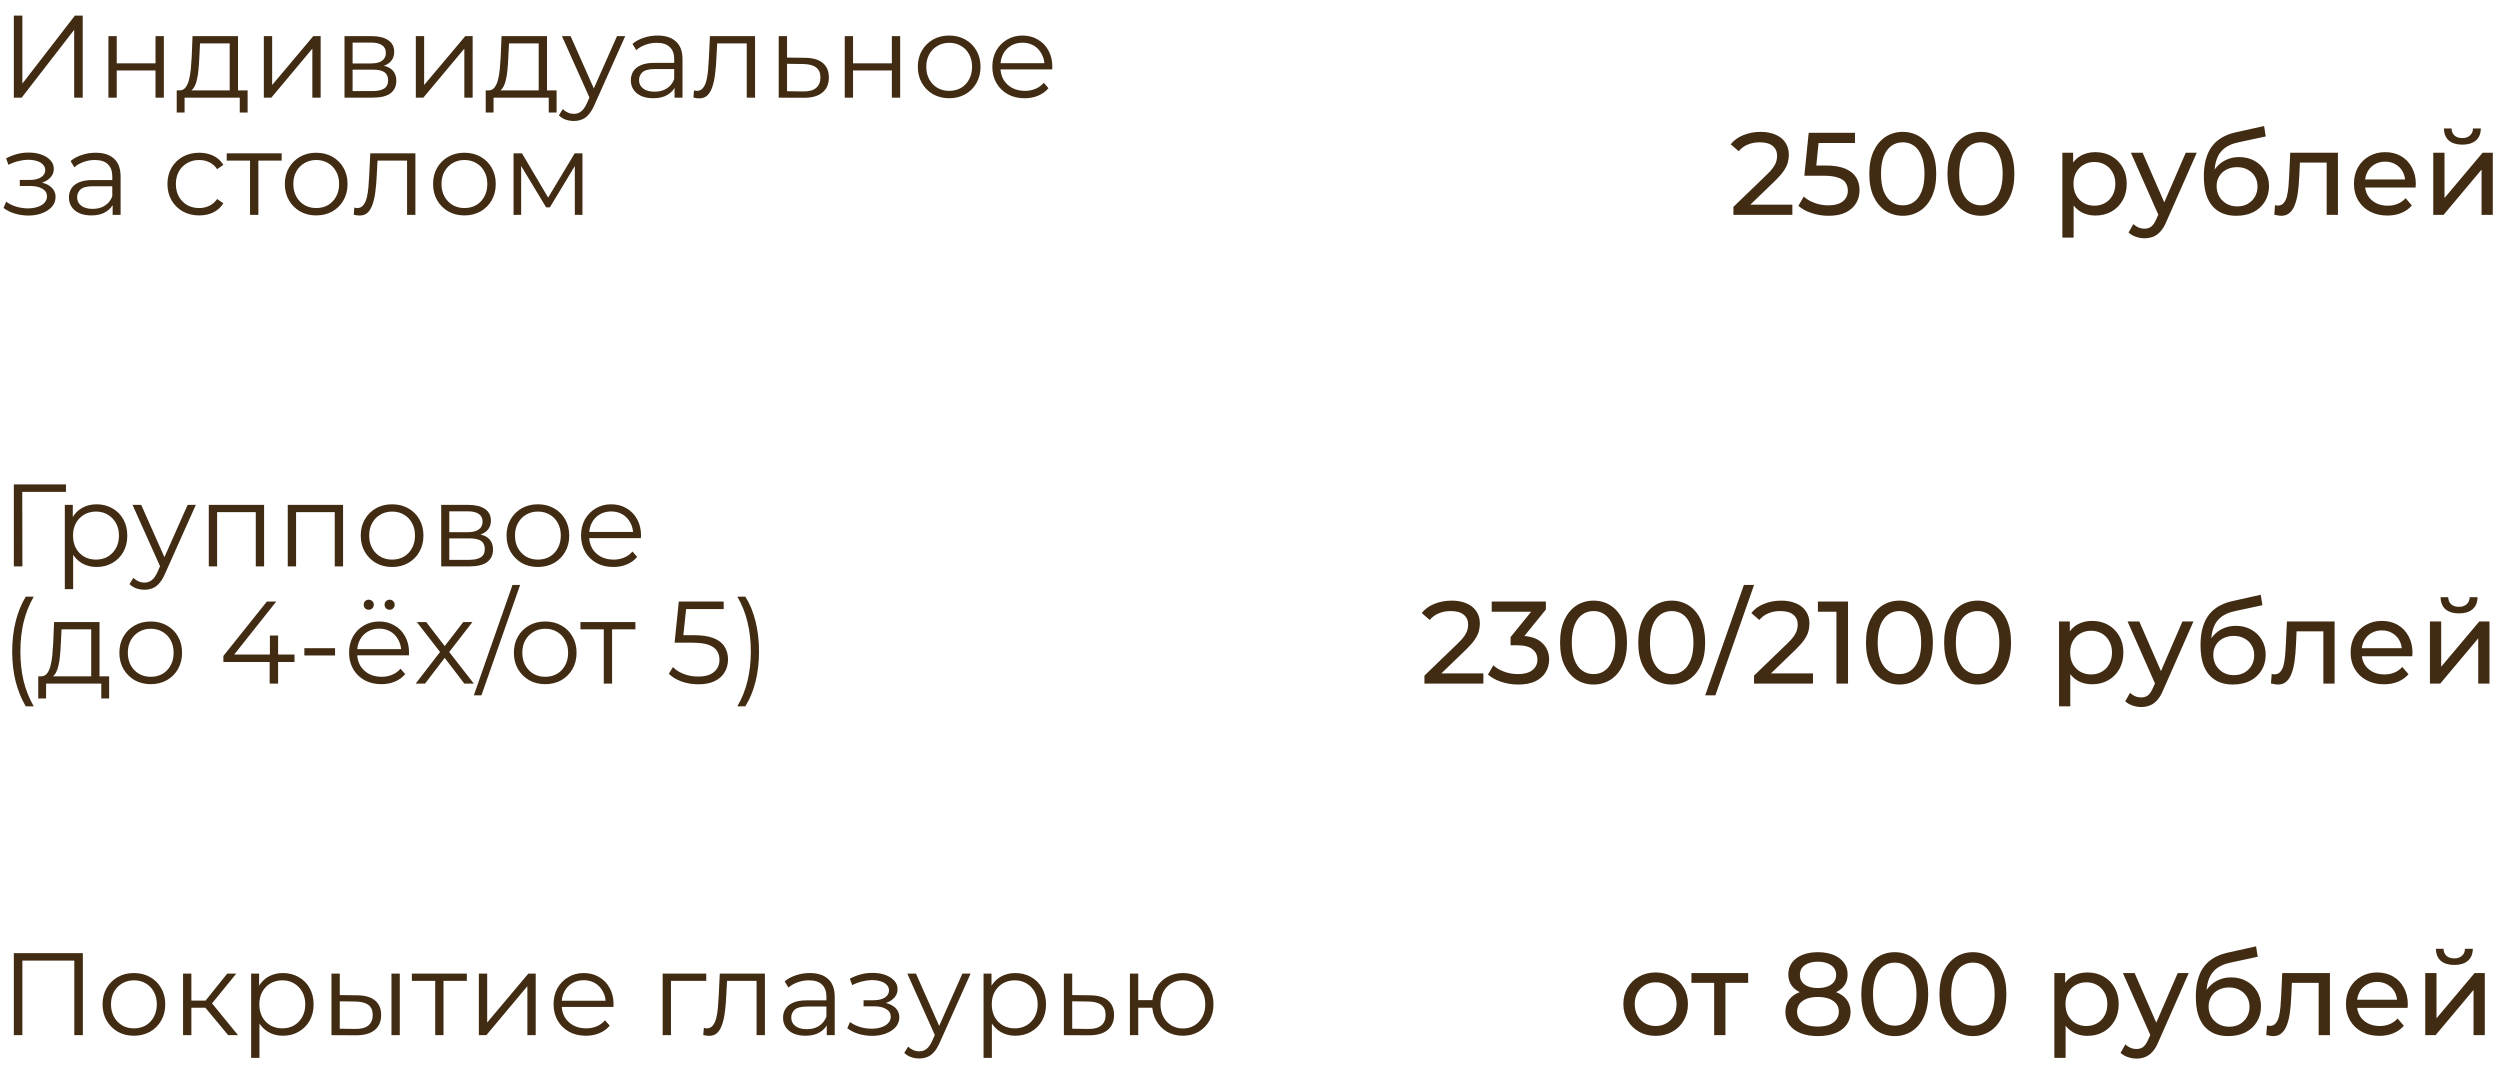 <?xml version="1.0" encoding="UTF-8"?> <svg xmlns="http://www.w3.org/2000/svg" width="128" height="55" viewBox="0 0 128 55" fill="none"><path d="M0.708 5V0.8H1.146V4.28L3.834 0.8H4.236V5H3.798V1.526L1.11 5H0.708ZM5.551 5V1.85H5.977V3.242H7.963V1.85H8.389V5H7.963V3.608H5.977V5H5.551ZM11.76 4.796V2.222H10.242L10.206 2.924C10.198 3.136 10.184 3.344 10.164 3.548C10.148 3.752 10.118 3.94 10.074 4.112C10.034 4.28 9.976 4.418 9.9 4.526C9.824 4.63 9.726 4.69 9.606 4.706L9.18 4.628C9.304 4.632 9.406 4.588 9.486 4.496C9.566 4.4 9.628 4.27 9.672 4.106C9.716 3.942 9.748 3.756 9.768 3.548C9.788 3.336 9.804 3.12 9.816 2.9L9.858 1.85H12.186V4.796H11.76ZM9.048 5.762V4.628H12.678V5.762H12.276V5H9.45V5.762H9.048ZM13.508 5V1.85H13.934V4.352L16.04 1.85H16.418V5H15.992V2.492L13.892 5H13.508ZM17.639 5V1.85H19.031C19.387 1.85 19.667 1.918 19.871 2.054C20.079 2.19 20.183 2.39 20.183 2.654C20.183 2.91 20.085 3.108 19.889 3.248C19.693 3.384 19.435 3.452 19.115 3.452L19.199 3.326C19.575 3.326 19.851 3.396 20.027 3.536C20.203 3.676 20.291 3.878 20.291 4.142C20.291 4.414 20.191 4.626 19.991 4.778C19.795 4.926 19.489 5 19.073 5H17.639ZM18.053 4.664H19.055C19.323 4.664 19.525 4.622 19.661 4.538C19.801 4.45 19.871 4.31 19.871 4.118C19.871 3.926 19.809 3.786 19.685 3.698C19.561 3.61 19.365 3.566 19.097 3.566H18.053V4.664ZM18.053 3.248H19.001C19.245 3.248 19.431 3.202 19.559 3.11C19.691 3.018 19.757 2.884 19.757 2.708C19.757 2.532 19.691 2.4 19.559 2.312C19.431 2.224 19.245 2.18 19.001 2.18H18.053V3.248ZM21.29 5V1.85H21.716V4.352L23.822 1.85H24.2V5H23.774V2.492L21.674 5H21.29ZM27.581 4.796V2.222H26.062L26.026 2.924C26.018 3.136 26.005 3.344 25.985 3.548C25.968 3.752 25.939 3.94 25.895 4.112C25.855 4.28 25.797 4.418 25.721 4.526C25.645 4.63 25.547 4.69 25.427 4.706L25 4.628C25.125 4.632 25.227 4.588 25.306 4.496C25.387 4.4 25.448 4.27 25.492 4.106C25.537 3.942 25.569 3.756 25.588 3.548C25.608 3.336 25.625 3.12 25.637 2.9L25.678 1.85H28.006V4.796H27.581ZM24.869 5.762V4.628H28.498V5.762H28.096V5H25.27V5.762H24.869ZM29.383 6.194C29.235 6.194 29.093 6.17 28.957 6.122C28.825 6.074 28.711 6.002 28.615 5.906L28.813 5.588C28.893 5.664 28.979 5.722 29.071 5.762C29.167 5.806 29.273 5.828 29.389 5.828C29.529 5.828 29.649 5.788 29.749 5.708C29.853 5.632 29.951 5.496 30.043 5.3L30.247 4.838L30.295 4.772L31.591 1.85H32.011L30.433 5.378C30.345 5.582 30.247 5.744 30.139 5.864C30.035 5.984 29.921 6.068 29.797 6.116C29.673 6.168 29.535 6.194 29.383 6.194ZM30.223 5.09L28.771 1.85H29.215L30.499 4.742L30.223 5.09ZM34.537 5V4.304L34.519 4.19V3.026C34.519 2.758 34.443 2.552 34.291 2.408C34.143 2.264 33.921 2.192 33.625 2.192C33.421 2.192 33.227 2.226 33.043 2.294C32.859 2.362 32.703 2.452 32.575 2.564L32.383 2.246C32.543 2.11 32.735 2.006 32.959 1.934C33.183 1.858 33.419 1.82 33.667 1.82C34.075 1.82 34.389 1.922 34.609 2.126C34.833 2.326 34.945 2.632 34.945 3.044V5H34.537ZM33.451 5.03C33.215 5.03 33.009 4.992 32.833 4.916C32.661 4.836 32.529 4.728 32.437 4.592C32.345 4.452 32.299 4.292 32.299 4.112C32.299 3.948 32.337 3.8 32.413 3.668C32.493 3.532 32.621 3.424 32.797 3.344C32.977 3.26 33.217 3.218 33.517 3.218H34.603V3.536H33.529C33.225 3.536 33.013 3.59 32.893 3.698C32.777 3.806 32.719 3.94 32.719 4.1C32.719 4.28 32.789 4.424 32.929 4.532C33.069 4.64 33.265 4.694 33.517 4.694C33.757 4.694 33.963 4.64 34.135 4.532C34.311 4.42 34.439 4.26 34.519 4.052L34.615 4.346C34.535 4.554 34.395 4.72 34.195 4.844C33.999 4.968 33.751 5.03 33.451 5.03ZM35.503 4.994L35.533 4.628C35.561 4.632 35.587 4.638 35.611 4.646C35.639 4.65 35.663 4.652 35.683 4.652C35.811 4.652 35.913 4.604 35.989 4.508C36.069 4.412 36.129 4.284 36.169 4.124C36.209 3.964 36.237 3.784 36.253 3.584C36.269 3.38 36.283 3.176 36.295 2.972L36.349 1.85H38.659V5H38.233V2.096L38.341 2.222H36.625L36.727 2.09L36.679 3.002C36.667 3.274 36.645 3.534 36.613 3.782C36.585 4.03 36.539 4.248 36.475 4.436C36.415 4.624 36.331 4.772 36.223 4.88C36.115 4.984 35.977 5.036 35.809 5.036C35.761 5.036 35.711 5.032 35.659 5.024C35.611 5.016 35.559 5.006 35.503 4.994ZM41.226 2.96C41.622 2.964 41.922 3.052 42.126 3.224C42.334 3.396 42.438 3.644 42.438 3.968C42.438 4.304 42.326 4.562 42.102 4.742C41.882 4.922 41.562 5.01 41.142 5.006L39.87 5V1.85H40.296V2.948L41.226 2.96ZM41.118 4.682C41.41 4.686 41.63 4.628 41.778 4.508C41.93 4.384 42.006 4.204 42.006 3.968C42.006 3.732 41.932 3.56 41.784 3.452C41.636 3.34 41.414 3.282 41.118 3.278L40.296 3.266V4.67L41.118 4.682ZM43.251 5V1.85H43.676V3.242H45.663V1.85H46.089V5H45.663V3.608H43.676V5H43.251ZM48.595 5.03C48.291 5.03 48.017 4.962 47.773 4.826C47.533 4.686 47.343 4.496 47.203 4.256C47.063 4.012 46.993 3.734 46.993 3.422C46.993 3.106 47.063 2.828 47.203 2.588C47.343 2.348 47.533 2.16 47.773 2.024C48.013 1.888 48.287 1.82 48.595 1.82C48.907 1.82 49.183 1.888 49.423 2.024C49.667 2.16 49.857 2.348 49.993 2.588C50.133 2.828 50.203 3.106 50.203 3.422C50.203 3.734 50.133 4.012 49.993 4.256C49.857 4.496 49.667 4.686 49.423 4.826C49.179 4.962 48.903 5.03 48.595 5.03ZM48.595 4.652C48.823 4.652 49.025 4.602 49.201 4.502C49.377 4.398 49.515 4.254 49.615 4.07C49.719 3.882 49.771 3.666 49.771 3.422C49.771 3.174 49.719 2.958 49.615 2.774C49.515 2.59 49.377 2.448 49.201 2.348C49.025 2.244 48.825 2.192 48.601 2.192C48.377 2.192 48.177 2.244 48.001 2.348C47.825 2.448 47.685 2.59 47.581 2.774C47.477 2.958 47.425 3.174 47.425 3.422C47.425 3.666 47.477 3.882 47.581 4.07C47.685 4.254 47.825 4.398 48.001 4.502C48.177 4.602 48.375 4.652 48.595 4.652ZM52.464 5.03C52.136 5.03 51.848 4.962 51.6 4.826C51.352 4.686 51.158 4.496 51.018 4.256C50.878 4.012 50.808 3.734 50.808 3.422C50.808 3.11 50.874 2.834 51.006 2.594C51.142 2.354 51.326 2.166 51.558 2.03C51.794 1.89 52.058 1.82 52.35 1.82C52.646 1.82 52.908 1.888 53.136 2.024C53.368 2.156 53.55 2.344 53.682 2.588C53.814 2.828 53.88 3.106 53.88 3.422C53.88 3.442 53.878 3.464 53.874 3.488C53.874 3.508 53.874 3.53 53.874 3.554H51.132V3.236H53.646L53.478 3.362C53.478 3.134 53.428 2.932 53.328 2.756C53.232 2.576 53.1 2.436 52.932 2.336C52.764 2.236 52.57 2.186 52.35 2.186C52.134 2.186 51.94 2.236 51.768 2.336C51.596 2.436 51.462 2.576 51.366 2.756C51.27 2.936 51.222 3.142 51.222 3.374V3.44C51.222 3.68 51.274 3.892 51.378 4.076C51.486 4.256 51.634 4.398 51.822 4.502C52.014 4.602 52.232 4.652 52.476 4.652C52.668 4.652 52.846 4.618 53.01 4.55C53.178 4.482 53.322 4.378 53.442 4.238L53.682 4.514C53.542 4.682 53.366 4.81 53.154 4.898C52.946 4.986 52.716 5.03 52.464 5.03ZM1.452 11.036C1.224 11.036 0.998 11.004 0.774 10.94C0.55 10.876 0.352 10.778 0.18 10.646L0.318 10.328C0.47 10.44 0.646 10.526 0.846 10.586C1.046 10.642 1.244 10.67 1.44 10.67C1.636 10.666 1.806 10.638 1.95 10.586C2.094 10.534 2.206 10.462 2.286 10.37C2.366 10.278 2.406 10.174 2.406 10.058C2.406 9.89 2.33 9.76 2.178 9.668C2.026 9.572 1.818 9.524 1.554 9.524H1.014V9.212H1.524C1.68 9.212 1.818 9.192 1.938 9.152C2.058 9.112 2.15 9.054 2.214 8.978C2.282 8.902 2.316 8.812 2.316 8.708C2.316 8.596 2.276 8.5 2.196 8.42C2.12 8.34 2.014 8.28 1.878 8.24C1.742 8.2 1.588 8.18 1.416 8.18C1.26 8.184 1.098 8.208 0.93 8.252C0.762 8.292 0.596 8.354 0.432 8.438L0.312 8.108C0.496 8.012 0.678 7.94 0.858 7.892C1.042 7.84 1.226 7.814 1.41 7.814C1.662 7.806 1.888 7.836 2.088 7.904C2.292 7.972 2.454 8.07 2.574 8.198C2.694 8.322 2.754 8.472 2.754 8.648C2.754 8.804 2.706 8.94 2.61 9.056C2.514 9.172 2.386 9.262 2.226 9.326C2.066 9.39 1.884 9.422 1.68 9.422L1.698 9.308C2.058 9.308 2.338 9.378 2.538 9.518C2.742 9.658 2.844 9.848 2.844 10.088C2.844 10.276 2.782 10.442 2.658 10.586C2.534 10.726 2.366 10.836 2.154 10.916C1.946 10.996 1.712 11.036 1.452 11.036ZM5.767 11V10.304L5.749 10.19V9.026C5.749 8.758 5.673 8.552 5.521 8.408C5.373 8.264 5.151 8.192 4.855 8.192C4.651 8.192 4.457 8.226 4.273 8.294C4.089 8.362 3.933 8.452 3.805 8.564L3.613 8.246C3.773 8.11 3.965 8.006 4.189 7.934C4.413 7.858 4.649 7.82 4.897 7.82C5.305 7.82 5.619 7.922 5.839 8.126C6.063 8.326 6.175 8.632 6.175 9.044V11H5.767ZM4.681 11.03C4.445 11.03 4.239 10.992 4.063 10.916C3.891 10.836 3.759 10.728 3.667 10.592C3.575 10.452 3.529 10.292 3.529 10.112C3.529 9.948 3.567 9.8 3.643 9.668C3.723 9.532 3.851 9.424 4.027 9.344C4.207 9.26 4.447 9.218 4.747 9.218H5.833V9.536H4.759C4.455 9.536 4.243 9.59 4.123 9.698C4.007 9.806 3.949 9.94 3.949 10.1C3.949 10.28 4.019 10.424 4.159 10.532C4.299 10.64 4.495 10.694 4.747 10.694C4.987 10.694 5.193 10.64 5.365 10.532C5.541 10.42 5.669 10.26 5.749 10.052L5.845 10.346C5.765 10.554 5.625 10.72 5.425 10.844C5.229 10.968 4.981 11.03 4.681 11.03ZM10.199 11.03C9.887 11.03 9.607 10.962 9.359 10.826C9.115 10.686 8.923 10.496 8.783 10.256C8.643 10.012 8.573 9.734 8.573 9.422C8.573 9.106 8.643 8.828 8.783 8.588C8.923 8.348 9.115 8.16 9.359 8.024C9.607 7.888 9.887 7.82 10.199 7.82C10.467 7.82 10.709 7.872 10.925 7.976C11.141 8.08 11.311 8.236 11.435 8.444L11.117 8.66C11.009 8.5 10.875 8.382 10.715 8.306C10.555 8.23 10.381 8.192 10.193 8.192C9.969 8.192 9.767 8.244 9.587 8.348C9.407 8.448 9.265 8.59 9.161 8.774C9.057 8.958 9.005 9.174 9.005 9.422C9.005 9.67 9.057 9.886 9.161 10.07C9.265 10.254 9.407 10.398 9.587 10.502C9.767 10.602 9.969 10.652 10.193 10.652C10.381 10.652 10.555 10.614 10.715 10.538C10.875 10.462 11.009 10.346 11.117 10.19L11.435 10.406C11.311 10.61 11.141 10.766 10.925 10.874C10.709 10.978 10.467 11.03 10.199 11.03ZM12.802 11V8.108L12.91 8.222H11.608V7.85H14.422V8.222H13.12L13.228 8.108V11H12.802ZM16.187 11.03C15.883 11.03 15.609 10.962 15.365 10.826C15.125 10.686 14.935 10.496 14.795 10.256C14.655 10.012 14.585 9.734 14.585 9.422C14.585 9.106 14.655 8.828 14.795 8.588C14.935 8.348 15.125 8.16 15.365 8.024C15.605 7.888 15.879 7.82 16.187 7.82C16.499 7.82 16.775 7.888 17.015 8.024C17.259 8.16 17.449 8.348 17.585 8.588C17.725 8.828 17.795 9.106 17.795 9.422C17.795 9.734 17.725 10.012 17.585 10.256C17.449 10.496 17.259 10.686 17.015 10.826C16.771 10.962 16.495 11.03 16.187 11.03ZM16.187 10.652C16.415 10.652 16.617 10.602 16.793 10.502C16.969 10.398 17.107 10.254 17.207 10.07C17.311 9.882 17.363 9.666 17.363 9.422C17.363 9.174 17.311 8.958 17.207 8.774C17.107 8.59 16.969 8.448 16.793 8.348C16.617 8.244 16.417 8.192 16.193 8.192C15.969 8.192 15.769 8.244 15.593 8.348C15.417 8.448 15.277 8.59 15.173 8.774C15.069 8.958 15.017 9.174 15.017 9.422C15.017 9.666 15.069 9.882 15.173 10.07C15.277 10.254 15.417 10.398 15.593 10.502C15.769 10.602 15.967 10.652 16.187 10.652ZM18.112 10.994L18.142 10.628C18.17 10.632 18.196 10.638 18.22 10.646C18.248 10.65 18.272 10.652 18.292 10.652C18.42 10.652 18.522 10.604 18.598 10.508C18.678 10.412 18.738 10.284 18.778 10.124C18.818 9.964 18.846 9.784 18.862 9.584C18.878 9.38 18.892 9.176 18.904 8.972L18.958 7.85H21.268V11H20.842V8.096L20.95 8.222H19.234L19.336 8.09L19.288 9.002C19.276 9.274 19.254 9.534 19.222 9.782C19.194 10.03 19.148 10.248 19.084 10.436C19.024 10.624 18.94 10.772 18.832 10.88C18.724 10.984 18.586 11.036 18.418 11.036C18.37 11.036 18.32 11.032 18.268 11.024C18.22 11.016 18.168 11.006 18.112 10.994ZM23.775 11.03C23.471 11.03 23.197 10.962 22.953 10.826C22.713 10.686 22.523 10.496 22.383 10.256C22.243 10.012 22.173 9.734 22.173 9.422C22.173 9.106 22.243 8.828 22.383 8.588C22.523 8.348 22.713 8.16 22.953 8.024C23.193 7.888 23.467 7.82 23.775 7.82C24.087 7.82 24.363 7.888 24.603 8.024C24.847 8.16 25.037 8.348 25.173 8.588C25.313 8.828 25.383 9.106 25.383 9.422C25.383 9.734 25.313 10.012 25.173 10.256C25.037 10.496 24.847 10.686 24.603 10.826C24.359 10.962 24.083 11.03 23.775 11.03ZM23.775 10.652C24.003 10.652 24.205 10.602 24.381 10.502C24.557 10.398 24.695 10.254 24.795 10.07C24.899 9.882 24.951 9.666 24.951 9.422C24.951 9.174 24.899 8.958 24.795 8.774C24.695 8.59 24.557 8.448 24.381 8.348C24.205 8.244 24.005 8.192 23.781 8.192C23.557 8.192 23.357 8.244 23.181 8.348C23.005 8.448 22.865 8.59 22.761 8.774C22.657 8.958 22.605 9.174 22.605 9.422C22.605 9.666 22.657 9.882 22.761 10.07C22.865 10.254 23.005 10.398 23.181 10.502C23.357 10.602 23.555 10.652 23.775 10.652ZM26.294 11V7.85H26.726L28.154 10.268H27.974L29.425 7.85H29.822V11H29.431V8.336L29.509 8.372L28.154 10.616H27.962L26.593 8.348L26.683 8.33V11H26.294ZM88.751 11V10.592L90.461 8.942C90.613 8.798 90.725 8.672 90.797 8.564C90.873 8.452 90.923 8.35 90.947 8.258C90.975 8.162 90.989 8.07 90.989 7.982C90.989 7.766 90.913 7.596 90.761 7.472C90.609 7.348 90.387 7.286 90.095 7.286C89.871 7.286 89.669 7.324 89.489 7.4C89.309 7.472 89.153 7.586 89.021 7.742L88.613 7.388C88.773 7.184 88.987 7.028 89.255 6.92C89.527 6.808 89.825 6.752 90.149 6.752C90.441 6.752 90.695 6.8 90.911 6.896C91.127 6.988 91.293 7.122 91.409 7.298C91.529 7.474 91.589 7.682 91.589 7.922C91.589 8.058 91.571 8.192 91.535 8.324C91.499 8.456 91.431 8.596 91.331 8.744C91.231 8.892 91.087 9.058 90.899 9.242L89.375 10.712L89.231 10.478H91.769V11H88.751ZM93.619 11.048C93.323 11.048 93.035 11.002 92.755 10.91C92.479 10.818 92.253 10.694 92.077 10.538L92.353 10.064C92.493 10.196 92.675 10.304 92.899 10.388C93.123 10.472 93.361 10.514 93.613 10.514C93.933 10.514 94.179 10.446 94.351 10.31C94.523 10.174 94.609 9.992 94.609 9.764C94.609 9.608 94.571 9.472 94.495 9.356C94.419 9.24 94.287 9.152 94.099 9.092C93.915 9.028 93.661 8.996 93.337 8.996H92.383L92.605 6.8H94.975V7.322H92.827L93.139 7.028L92.965 8.762L92.653 8.474H93.463C93.883 8.474 94.221 8.528 94.477 8.636C94.733 8.744 94.919 8.894 95.035 9.086C95.151 9.274 95.209 9.492 95.209 9.74C95.209 9.98 95.151 10.2 95.035 10.4C94.919 10.596 94.743 10.754 94.507 10.874C94.275 10.99 93.979 11.048 93.619 11.048ZM97.424 11.048C97.096 11.048 96.802 10.964 96.542 10.796C96.286 10.628 96.082 10.384 95.93 10.064C95.782 9.744 95.708 9.356 95.708 8.9C95.708 8.444 95.782 8.056 95.93 7.736C96.082 7.416 96.286 7.172 96.542 7.004C96.802 6.836 97.096 6.752 97.424 6.752C97.748 6.752 98.04 6.836 98.3 7.004C98.56 7.172 98.764 7.416 98.912 7.736C99.06 8.056 99.134 8.444 99.134 8.9C99.134 9.356 99.06 9.744 98.912 10.064C98.764 10.384 98.56 10.628 98.3 10.796C98.04 10.964 97.748 11.048 97.424 11.048ZM97.424 10.514C97.644 10.514 97.836 10.454 98 10.334C98.168 10.214 98.298 10.034 98.39 9.794C98.486 9.554 98.534 9.256 98.534 8.9C98.534 8.544 98.486 8.246 98.39 8.006C98.298 7.766 98.168 7.586 98 7.466C97.836 7.346 97.644 7.286 97.424 7.286C97.204 7.286 97.01 7.346 96.842 7.466C96.674 7.586 96.542 7.766 96.446 8.006C96.354 8.246 96.308 8.544 96.308 8.9C96.308 9.256 96.354 9.554 96.446 9.794C96.542 10.034 96.674 10.214 96.842 10.334C97.01 10.454 97.204 10.514 97.424 10.514ZM101.426 11.048C101.098 11.048 100.804 10.964 100.544 10.796C100.288 10.628 100.084 10.384 99.932 10.064C99.784 9.744 99.71 9.356 99.71 8.9C99.71 8.444 99.784 8.056 99.932 7.736C100.084 7.416 100.288 7.172 100.544 7.004C100.804 6.836 101.098 6.752 101.426 6.752C101.75 6.752 102.042 6.836 102.302 7.004C102.562 7.172 102.766 7.416 102.914 7.736C103.062 8.056 103.136 8.444 103.136 8.9C103.136 9.356 103.062 9.744 102.914 10.064C102.766 10.384 102.562 10.628 102.302 10.796C102.042 10.964 101.75 11.048 101.426 11.048ZM101.426 10.514C101.646 10.514 101.838 10.454 102.002 10.334C102.17 10.214 102.3 10.034 102.392 9.794C102.488 9.554 102.536 9.256 102.536 8.9C102.536 8.544 102.488 8.246 102.392 8.006C102.3 7.766 102.17 7.586 102.002 7.466C101.838 7.346 101.646 7.286 101.426 7.286C101.206 7.286 101.012 7.346 100.844 7.466C100.676 7.586 100.544 7.766 100.448 8.006C100.356 8.246 100.31 8.544 100.31 8.9C100.31 9.256 100.356 9.554 100.448 9.794C100.544 10.034 100.676 10.214 100.844 10.334C101.012 10.454 101.206 10.514 101.426 10.514ZM107.279 11.036C107.015 11.036 106.773 10.976 106.553 10.856C106.337 10.732 106.163 10.55 106.031 10.31C105.903 10.07 105.839 9.77 105.839 9.41C105.839 9.05 105.901 8.75 106.025 8.51C106.153 8.27 106.325 8.09 106.541 7.97C106.761 7.85 107.007 7.79 107.279 7.79C107.591 7.79 107.867 7.858 108.107 7.994C108.347 8.13 108.537 8.32 108.677 8.564C108.817 8.804 108.887 9.086 108.887 9.41C108.887 9.734 108.817 10.018 108.677 10.262C108.537 10.506 108.347 10.696 108.107 10.832C107.867 10.968 107.591 11.036 107.279 11.036ZM105.593 12.164V7.82H106.145V8.678L106.109 9.416L106.169 10.154V12.164H105.593ZM107.231 10.532C107.435 10.532 107.617 10.486 107.777 10.394C107.941 10.302 108.069 10.172 108.161 10.004C108.257 9.832 108.305 9.634 108.305 9.41C108.305 9.182 108.257 8.986 108.161 8.822C108.069 8.654 107.941 8.524 107.777 8.432C107.617 8.34 107.435 8.294 107.231 8.294C107.031 8.294 106.849 8.34 106.685 8.432C106.525 8.524 106.397 8.654 106.301 8.822C106.209 8.986 106.163 9.182 106.163 9.41C106.163 9.634 106.209 9.832 106.301 10.004C106.397 10.172 106.525 10.302 106.685 10.394C106.849 10.486 107.031 10.532 107.231 10.532ZM109.798 12.2C109.646 12.2 109.498 12.174 109.354 12.122C109.21 12.074 109.086 12.002 108.982 11.906L109.228 11.474C109.308 11.55 109.396 11.608 109.492 11.648C109.588 11.688 109.69 11.708 109.798 11.708C109.938 11.708 110.054 11.672 110.146 11.6C110.238 11.528 110.324 11.4 110.404 11.216L110.602 10.778L110.662 10.706L111.91 7.82H112.474L110.932 11.318C110.84 11.542 110.736 11.718 110.62 11.846C110.508 11.974 110.384 12.064 110.248 12.116C110.112 12.172 109.962 12.2 109.798 12.2ZM110.554 11.102L109.102 7.82H109.702L110.938 10.652L110.554 11.102ZM114.493 11.048C114.229 11.048 113.995 11.006 113.791 10.922C113.591 10.838 113.419 10.714 113.275 10.55C113.131 10.382 113.021 10.172 112.945 9.92C112.873 9.664 112.837 9.364 112.837 9.02C112.837 8.748 112.861 8.504 112.909 8.288C112.957 8.072 113.025 7.88 113.113 7.712C113.205 7.544 113.317 7.398 113.449 7.274C113.585 7.15 113.737 7.048 113.905 6.968C114.077 6.884 114.265 6.82 114.469 6.776L115.921 6.452L116.005 6.986L114.667 7.274C114.587 7.29 114.491 7.314 114.379 7.346C114.267 7.378 114.153 7.428 114.037 7.496C113.921 7.56 113.813 7.65 113.713 7.766C113.613 7.882 113.533 8.034 113.473 8.222C113.413 8.406 113.383 8.634 113.383 8.906C113.383 8.982 113.385 9.04 113.389 9.08C113.393 9.12 113.397 9.16 113.401 9.2C113.409 9.24 113.415 9.3 113.419 9.38L113.179 9.134C113.243 8.914 113.345 8.722 113.485 8.558C113.625 8.394 113.793 8.268 113.989 8.18C114.189 8.088 114.407 8.042 114.643 8.042C114.939 8.042 115.201 8.106 115.429 8.234C115.661 8.362 115.843 8.538 115.975 8.762C116.107 8.986 116.173 9.242 116.173 9.53C116.173 9.822 116.103 10.084 115.963 10.316C115.827 10.544 115.633 10.724 115.381 10.856C115.129 10.984 114.833 11.048 114.493 11.048ZM114.547 10.568C114.751 10.568 114.931 10.524 115.087 10.436C115.243 10.344 115.365 10.222 115.453 10.07C115.541 9.914 115.585 9.74 115.585 9.548C115.585 9.356 115.541 9.186 115.453 9.038C115.365 8.89 115.243 8.774 115.087 8.69C114.931 8.602 114.747 8.558 114.535 8.558C114.335 8.558 114.155 8.6 113.995 8.684C113.835 8.764 113.711 8.878 113.623 9.026C113.535 9.17 113.491 9.338 113.491 9.53C113.491 9.722 113.535 9.898 113.623 10.058C113.715 10.214 113.839 10.338 113.995 10.43C114.155 10.522 114.339 10.568 114.547 10.568ZM116.444 10.994L116.48 10.508C116.508 10.512 116.534 10.516 116.558 10.52C116.582 10.524 116.604 10.526 116.624 10.526C116.752 10.526 116.852 10.482 116.924 10.394C117 10.306 117.056 10.19 117.092 10.046C117.128 9.898 117.154 9.732 117.17 9.548C117.186 9.364 117.198 9.18 117.206 8.996L117.26 7.82H119.702V11H119.126V8.156L119.264 8.324H117.632L117.764 8.15L117.722 9.032C117.71 9.312 117.688 9.574 117.656 9.818C117.624 10.062 117.574 10.276 117.506 10.46C117.442 10.644 117.352 10.788 117.236 10.892C117.124 10.996 116.978 11.048 116.798 11.048C116.746 11.048 116.69 11.042 116.63 11.03C116.574 11.022 116.512 11.01 116.444 10.994ZM122.232 11.036C121.892 11.036 121.592 10.966 121.332 10.826C121.076 10.686 120.876 10.494 120.732 10.25C120.592 10.006 120.522 9.726 120.522 9.41C120.522 9.094 120.59 8.814 120.726 8.57C120.866 8.326 121.056 8.136 121.296 8C121.54 7.86 121.814 7.79 122.118 7.79C122.426 7.79 122.698 7.858 122.934 7.994C123.17 8.13 123.354 8.322 123.486 8.57C123.622 8.814 123.69 9.1 123.69 9.428C123.69 9.452 123.688 9.48 123.684 9.512C123.684 9.544 123.682 9.574 123.678 9.602H120.972V9.188H123.378L123.144 9.332C123.148 9.128 123.106 8.946 123.018 8.786C122.93 8.626 122.808 8.502 122.652 8.414C122.5 8.322 122.322 8.276 122.118 8.276C121.918 8.276 121.74 8.322 121.584 8.414C121.428 8.502 121.306 8.628 121.218 8.792C121.13 8.952 121.086 9.136 121.086 9.344V9.44C121.086 9.652 121.134 9.842 121.23 10.01C121.33 10.174 121.468 10.302 121.644 10.394C121.82 10.486 122.022 10.532 122.25 10.532C122.438 10.532 122.608 10.5 122.76 10.436C122.916 10.372 123.052 10.276 123.168 10.148L123.486 10.52C123.342 10.688 123.162 10.816 122.946 10.904C122.734 10.992 122.496 11.036 122.232 11.036ZM124.583 11V7.82H125.159V10.136L127.109 7.82H127.631V11H127.055V8.684L125.111 11H124.583ZM126.071 7.406C125.779 7.406 125.549 7.336 125.381 7.196C125.217 7.052 125.133 6.846 125.129 6.578H125.519C125.523 6.73 125.573 6.85 125.669 6.938C125.769 7.026 125.901 7.07 126.065 7.07C126.229 7.07 126.361 7.026 126.461 6.938C126.561 6.85 126.613 6.73 126.617 6.578H127.019C127.015 6.846 126.929 7.052 126.761 7.196C126.593 7.336 126.363 7.406 126.071 7.406ZM0.708 29V24.8H3.378V25.184H1.026L1.14 25.07L1.146 29H0.708ZM4.945 29.03C4.673 29.03 4.427 28.968 4.207 28.844C3.987 28.716 3.811 28.534 3.679 28.298C3.551 28.058 3.487 27.766 3.487 27.422C3.487 27.078 3.551 26.788 3.679 26.552C3.807 26.312 3.981 26.13 4.201 26.006C4.421 25.882 4.669 25.82 4.945 25.82C5.245 25.82 5.513 25.888 5.749 26.024C5.989 26.156 6.177 26.344 6.313 26.588C6.449 26.828 6.517 27.106 6.517 27.422C6.517 27.742 6.449 28.022 6.313 28.262C6.177 28.502 5.989 28.69 5.749 28.826C5.513 28.962 5.245 29.03 4.945 29.03ZM3.319 30.164V25.85H3.727V26.798L3.685 27.428L3.745 28.064V30.164H3.319ZM4.915 28.652C5.139 28.652 5.339 28.602 5.515 28.502C5.691 28.398 5.831 28.254 5.935 28.07C6.039 27.882 6.091 27.666 6.091 27.422C6.091 27.178 6.039 26.964 5.935 26.78C5.831 26.596 5.691 26.452 5.515 26.348C5.339 26.244 5.139 26.192 4.915 26.192C4.691 26.192 4.489 26.244 4.309 26.348C4.133 26.452 3.993 26.596 3.889 26.78C3.789 26.964 3.739 27.178 3.739 27.422C3.739 27.666 3.789 27.882 3.889 28.07C3.993 28.254 4.133 28.398 4.309 28.502C4.489 28.602 4.691 28.652 4.915 28.652ZM7.398 30.194C7.25 30.194 7.108 30.17 6.972 30.122C6.84 30.074 6.726 30.002 6.63 29.906L6.828 29.588C6.908 29.664 6.994 29.722 7.086 29.762C7.182 29.806 7.288 29.828 7.404 29.828C7.544 29.828 7.664 29.788 7.764 29.708C7.868 29.632 7.966 29.496 8.058 29.3L8.262 28.838L8.31 28.772L9.606 25.85H10.026L8.448 29.378C8.36 29.582 8.262 29.744 8.154 29.864C8.05 29.984 7.936 30.068 7.812 30.116C7.688 30.168 7.55 30.194 7.398 30.194ZM8.238 29.09L6.786 25.85H7.23L8.514 28.742L8.238 29.09ZM10.69 29V25.85H13.522V29H13.096V26.108L13.204 26.222H11.008L11.116 26.108V29H10.69ZM14.733 29V25.85H17.565V29H17.139V26.108L17.247 26.222H15.051L15.159 26.108V29H14.733ZM20.072 29.03C19.768 29.03 19.494 28.962 19.25 28.826C19.01 28.686 18.82 28.496 18.68 28.256C18.54 28.012 18.47 27.734 18.47 27.422C18.47 27.106 18.54 26.828 18.68 26.588C18.82 26.348 19.01 26.16 19.25 26.024C19.49 25.888 19.764 25.82 20.072 25.82C20.384 25.82 20.66 25.888 20.9 26.024C21.144 26.16 21.334 26.348 21.47 26.588C21.61 26.828 21.68 27.106 21.68 27.422C21.68 27.734 21.61 28.012 21.47 28.256C21.334 28.496 21.144 28.686 20.9 28.826C20.656 28.962 20.38 29.03 20.072 29.03ZM20.072 28.652C20.3 28.652 20.502 28.602 20.678 28.502C20.854 28.398 20.992 28.254 21.092 28.07C21.196 27.882 21.248 27.666 21.248 27.422C21.248 27.174 21.196 26.958 21.092 26.774C20.992 26.59 20.854 26.448 20.678 26.348C20.502 26.244 20.302 26.192 20.078 26.192C19.854 26.192 19.654 26.244 19.478 26.348C19.302 26.448 19.162 26.59 19.058 26.774C18.954 26.958 18.902 27.174 18.902 27.422C18.902 27.666 18.954 27.882 19.058 28.07C19.162 28.254 19.302 28.398 19.478 28.502C19.654 28.602 19.852 28.652 20.072 28.652ZM22.59 29V25.85H23.982C24.338 25.85 24.618 25.918 24.822 26.054C25.03 26.19 25.134 26.39 25.134 26.654C25.134 26.91 25.036 27.108 24.84 27.248C24.644 27.384 24.386 27.452 24.066 27.452L24.15 27.326C24.526 27.326 24.802 27.396 24.978 27.536C25.154 27.676 25.242 27.878 25.242 28.142C25.242 28.414 25.142 28.626 24.942 28.778C24.746 28.926 24.44 29 24.024 29H22.59ZM23.004 28.664H24.006C24.274 28.664 24.476 28.622 24.612 28.538C24.752 28.45 24.822 28.31 24.822 28.118C24.822 27.926 24.76 27.786 24.636 27.698C24.512 27.61 24.316 27.566 24.048 27.566H23.004V28.664ZM23.004 27.248H23.952C24.196 27.248 24.382 27.202 24.51 27.11C24.642 27.018 24.708 26.884 24.708 26.708C24.708 26.532 24.642 26.4 24.51 26.312C24.382 26.224 24.196 26.18 23.952 26.18H23.004V27.248ZM27.537 29.03C27.233 29.03 26.959 28.962 26.715 28.826C26.475 28.686 26.285 28.496 26.145 28.256C26.005 28.012 25.935 27.734 25.935 27.422C25.935 27.106 26.005 26.828 26.145 26.588C26.285 26.348 26.475 26.16 26.715 26.024C26.955 25.888 27.229 25.82 27.537 25.82C27.849 25.82 28.125 25.888 28.365 26.024C28.609 26.16 28.799 26.348 28.935 26.588C29.075 26.828 29.145 27.106 29.145 27.422C29.145 27.734 29.075 28.012 28.935 28.256C28.799 28.496 28.609 28.686 28.365 28.826C28.121 28.962 27.845 29.03 27.537 29.03ZM27.537 28.652C27.765 28.652 27.967 28.602 28.143 28.502C28.319 28.398 28.457 28.254 28.557 28.07C28.661 27.882 28.713 27.666 28.713 27.422C28.713 27.174 28.661 26.958 28.557 26.774C28.457 26.59 28.319 26.448 28.143 26.348C27.967 26.244 27.767 26.192 27.543 26.192C27.319 26.192 27.119 26.244 26.943 26.348C26.767 26.448 26.627 26.59 26.523 26.774C26.419 26.958 26.367 27.174 26.367 27.422C26.367 27.666 26.419 27.882 26.523 28.07C26.627 28.254 26.767 28.398 26.943 28.502C27.119 28.602 27.317 28.652 27.537 28.652ZM31.405 29.03C31.077 29.03 30.789 28.962 30.541 28.826C30.293 28.686 30.099 28.496 29.959 28.256C29.819 28.012 29.749 27.734 29.749 27.422C29.749 27.11 29.815 26.834 29.947 26.594C30.083 26.354 30.267 26.166 30.499 26.03C30.735 25.89 30.999 25.82 31.291 25.82C31.587 25.82 31.849 25.888 32.077 26.024C32.309 26.156 32.491 26.344 32.623 26.588C32.755 26.828 32.821 27.106 32.821 27.422C32.821 27.442 32.819 27.464 32.815 27.488C32.815 27.508 32.815 27.53 32.815 27.554H30.073V27.236H32.587L32.419 27.362C32.419 27.134 32.369 26.932 32.269 26.756C32.173 26.576 32.041 26.436 31.873 26.336C31.705 26.236 31.511 26.186 31.291 26.186C31.075 26.186 30.881 26.236 30.709 26.336C30.537 26.436 30.403 26.576 30.307 26.756C30.211 26.936 30.163 27.142 30.163 27.374V27.44C30.163 27.68 30.215 27.892 30.319 28.076C30.427 28.256 30.575 28.398 30.763 28.502C30.955 28.602 31.173 28.652 31.417 28.652C31.609 28.652 31.787 28.618 31.951 28.55C32.119 28.482 32.263 28.378 32.383 28.238L32.623 28.514C32.483 28.682 32.307 28.81 32.095 28.898C31.887 28.986 31.657 29.03 31.405 29.03ZM1.32 36.164C1.1 35.8 0.928 35.38 0.804 34.904C0.684 34.424 0.624 33.908 0.624 33.356C0.624 32.804 0.684 32.288 0.804 31.808C0.928 31.324 1.1 30.904 1.32 30.548H1.728C1.492 30.96 1.318 31.398 1.206 31.862C1.098 32.322 1.044 32.82 1.044 33.356C1.044 33.892 1.098 34.392 1.206 34.856C1.318 35.316 1.492 35.752 1.728 36.164H1.32ZM4.67 34.796V32.222H3.152L3.116 32.924C3.108 33.136 3.094 33.344 3.074 33.548C3.058 33.752 3.028 33.94 2.984 34.112C2.944 34.28 2.886 34.418 2.81 34.526C2.734 34.63 2.636 34.69 2.516 34.706L2.09 34.628C2.214 34.632 2.316 34.588 2.396 34.496C2.476 34.4 2.538 34.27 2.582 34.106C2.626 33.942 2.658 33.756 2.678 33.548C2.698 33.336 2.714 33.12 2.726 32.9L2.768 31.85H5.096V34.796H4.67ZM1.958 35.762V34.628H5.588V35.762H5.186V35H2.36V35.762H1.958ZM7.715 35.03C7.41 35.03 7.136 34.962 6.893 34.826C6.652 34.686 6.463 34.496 6.322 34.256C6.183 34.012 6.112 33.734 6.112 33.422C6.112 33.106 6.183 32.828 6.322 32.588C6.463 32.348 6.652 32.16 6.893 32.024C7.133 31.888 7.407 31.82 7.715 31.82C8.027 31.82 8.303 31.888 8.543 32.024C8.787 32.16 8.976 32.348 9.113 32.588C9.252 32.828 9.322 33.106 9.322 33.422C9.322 33.734 9.252 34.012 9.113 34.256C8.976 34.496 8.787 34.686 8.543 34.826C8.299 34.962 8.023 35.03 7.715 35.03ZM7.715 34.652C7.942 34.652 8.145 34.602 8.32 34.502C8.496 34.398 8.634 34.254 8.735 34.07C8.838 33.882 8.89 33.666 8.89 33.422C8.89 33.174 8.838 32.958 8.735 32.774C8.634 32.59 8.496 32.448 8.32 32.348C8.145 32.244 7.944 32.192 7.721 32.192C7.497 32.192 7.296 32.244 7.12 32.348C6.944 32.448 6.804 32.59 6.7 32.774C6.596 32.958 6.545 33.174 6.545 33.422C6.545 33.666 6.596 33.882 6.7 34.07C6.804 34.254 6.944 34.398 7.12 34.502C7.296 34.602 7.495 34.652 7.715 34.652ZM11.437 33.896V33.584L13.663 30.8H14.143L11.935 33.584L11.701 33.512H15.079V33.896H11.437ZM13.807 35V33.896L13.819 33.512V32.54H14.239V35H13.807ZM15.583 33.56V33.188H17.155V33.56H15.583ZM19.528 35.03C19.2 35.03 18.912 34.962 18.664 34.826C18.416 34.686 18.222 34.496 18.082 34.256C17.942 34.012 17.872 33.734 17.872 33.422C17.872 33.11 17.938 32.834 18.07 32.594C18.206 32.354 18.39 32.166 18.622 32.03C18.858 31.89 19.122 31.82 19.414 31.82C19.71 31.82 19.972 31.888 20.2 32.024C20.432 32.156 20.614 32.344 20.746 32.588C20.878 32.828 20.944 33.106 20.944 33.422C20.944 33.442 20.942 33.464 20.938 33.488C20.938 33.508 20.938 33.53 20.938 33.554H18.196V33.236H20.71L20.542 33.362C20.542 33.134 20.492 32.932 20.392 32.756C20.296 32.576 20.164 32.436 19.996 32.336C19.828 32.236 19.634 32.186 19.414 32.186C19.198 32.186 19.004 32.236 18.832 32.336C18.66 32.436 18.526 32.576 18.43 32.756C18.334 32.936 18.286 33.142 18.286 33.374V33.44C18.286 33.68 18.338 33.892 18.442 34.076C18.55 34.256 18.698 34.398 18.886 34.502C19.078 34.602 19.296 34.652 19.54 34.652C19.732 34.652 19.91 34.618 20.074 34.55C20.242 34.482 20.386 34.378 20.506 34.238L20.746 34.514C20.606 34.682 20.43 34.81 20.218 34.898C20.01 34.986 19.78 35.03 19.528 35.03ZM19.948 31.22C19.88 31.22 19.82 31.196 19.768 31.148C19.716 31.1 19.69 31.038 19.69 30.962C19.69 30.886 19.716 30.824 19.768 30.776C19.82 30.728 19.88 30.704 19.948 30.704C20.02 30.704 20.08 30.728 20.128 30.776C20.18 30.824 20.206 30.886 20.206 30.962C20.206 31.038 20.18 31.1 20.128 31.148C20.08 31.196 20.02 31.22 19.948 31.22ZM18.88 31.22C18.808 31.22 18.746 31.196 18.694 31.148C18.646 31.1 18.622 31.038 18.622 30.962C18.622 30.886 18.646 30.824 18.694 30.776C18.746 30.728 18.808 30.704 18.88 30.704C18.948 30.704 19.008 30.728 19.06 30.776C19.112 30.824 19.138 30.886 19.138 30.962C19.138 31.038 19.112 31.1 19.06 31.148C19.008 31.196 18.948 31.22 18.88 31.22ZM21.283 35L22.615 33.272L22.609 33.482L21.343 31.85H21.823L22.861 33.2L22.681 33.194L23.719 31.85H24.187L22.909 33.5L22.915 33.272L24.259 35H23.773L22.675 33.56L22.843 33.584L21.763 35H21.283ZM24.26 35.6L26.24 29.948H26.63L24.65 35.6H24.26ZM27.912 35.03C27.608 35.03 27.334 34.962 27.09 34.826C26.85 34.686 26.66 34.496 26.52 34.256C26.38 34.012 26.31 33.734 26.31 33.422C26.31 33.106 26.38 32.828 26.52 32.588C26.66 32.348 26.85 32.16 27.09 32.024C27.33 31.888 27.604 31.82 27.912 31.82C28.224 31.82 28.5 31.888 28.74 32.024C28.984 32.16 29.174 32.348 29.31 32.588C29.45 32.828 29.52 33.106 29.52 33.422C29.52 33.734 29.45 34.012 29.31 34.256C29.174 34.496 28.984 34.686 28.74 34.826C28.496 34.962 28.22 35.03 27.912 35.03ZM27.912 34.652C28.14 34.652 28.342 34.602 28.518 34.502C28.694 34.398 28.832 34.254 28.932 34.07C29.036 33.882 29.088 33.666 29.088 33.422C29.088 33.174 29.036 32.958 28.932 32.774C28.832 32.59 28.694 32.448 28.518 32.348C28.342 32.244 28.142 32.192 27.918 32.192C27.694 32.192 27.494 32.244 27.318 32.348C27.142 32.448 27.002 32.59 26.898 32.774C26.794 32.958 26.742 33.174 26.742 33.422C26.742 33.666 26.794 33.882 26.898 34.07C27.002 34.254 27.142 34.398 27.318 34.502C27.494 34.602 27.692 34.652 27.912 34.652ZM30.913 35V32.108L31.021 32.222H29.719V31.85H32.533V32.222H31.231L31.339 32.108V35H30.913ZM35.751 35.036C35.451 35.036 35.165 34.988 34.893 34.892C34.621 34.792 34.405 34.66 34.245 34.496L34.455 34.154C34.587 34.294 34.767 34.41 34.995 34.502C35.227 34.594 35.477 34.64 35.745 34.64C36.101 34.64 36.371 34.562 36.555 34.406C36.743 34.246 36.837 34.038 36.837 33.782C36.837 33.602 36.793 33.448 36.705 33.32C36.621 33.188 36.477 33.086 36.273 33.014C36.069 32.942 35.789 32.906 35.433 32.906H34.539L34.755 30.8H37.053V31.184H34.929L35.151 30.974L34.965 32.738L34.743 32.522H35.529C35.953 32.522 36.293 32.574 36.549 32.678C36.805 32.782 36.989 32.928 37.101 33.116C37.217 33.3 37.275 33.516 37.275 33.764C37.275 34 37.219 34.216 37.107 34.412C36.995 34.604 36.827 34.756 36.603 34.868C36.379 34.98 36.095 35.036 35.751 35.036ZM38.16 36.164H37.752C37.992 35.752 38.166 35.316 38.274 34.856C38.386 34.392 38.442 33.892 38.442 33.356C38.442 32.82 38.386 32.322 38.274 31.862C38.166 31.398 37.992 30.96 37.752 30.548H38.16C38.388 30.904 38.562 31.324 38.682 31.808C38.802 32.288 38.862 32.804 38.862 33.356C38.862 33.908 38.802 34.424 38.682 34.904C38.562 35.38 38.388 35.8 38.16 36.164ZM72.931 35V34.592L74.641 32.942C74.793 32.798 74.905 32.672 74.977 32.564C75.053 32.452 75.103 32.35 75.127 32.258C75.155 32.162 75.169 32.07 75.169 31.982C75.169 31.766 75.093 31.596 74.941 31.472C74.789 31.348 74.567 31.286 74.275 31.286C74.051 31.286 73.849 31.324 73.669 31.4C73.489 31.472 73.333 31.586 73.201 31.742L72.793 31.388C72.953 31.184 73.167 31.028 73.435 30.92C73.707 30.808 74.005 30.752 74.329 30.752C74.621 30.752 74.875 30.8 75.091 30.896C75.307 30.988 75.473 31.122 75.589 31.298C75.709 31.474 75.769 31.682 75.769 31.922C75.769 32.058 75.751 32.192 75.715 32.324C75.679 32.456 75.611 32.596 75.511 32.744C75.411 32.892 75.267 33.058 75.079 33.242L73.555 34.712L73.411 34.478H75.949V35H72.931ZM77.726 35.048C77.43 35.048 77.142 35.002 76.862 34.91C76.586 34.818 76.36 34.694 76.184 34.538L76.46 34.064C76.6 34.196 76.782 34.304 77.006 34.388C77.23 34.472 77.47 34.514 77.726 34.514C78.038 34.514 78.28 34.448 78.452 34.316C78.628 34.18 78.716 33.998 78.716 33.77C78.716 33.55 78.632 33.374 78.464 33.242C78.3 33.106 78.038 33.038 77.678 33.038H77.342V32.618L78.59 31.082L78.674 31.322H76.376V30.8H79.148V31.208L77.906 32.738L77.594 32.552H77.792C78.3 32.552 78.68 32.666 78.932 32.894C79.188 33.122 79.316 33.412 79.316 33.764C79.316 34 79.258 34.216 79.142 34.412C79.026 34.608 78.85 34.764 78.614 34.88C78.382 34.992 78.086 35.048 77.726 35.048ZM81.592 35.048C81.264 35.048 80.97 34.964 80.71 34.796C80.454 34.628 80.25 34.384 80.098 34.064C79.95 33.744 79.876 33.356 79.876 32.9C79.876 32.444 79.95 32.056 80.098 31.736C80.25 31.416 80.454 31.172 80.71 31.004C80.97 30.836 81.264 30.752 81.592 30.752C81.916 30.752 82.208 30.836 82.468 31.004C82.728 31.172 82.932 31.416 83.08 31.736C83.228 32.056 83.302 32.444 83.302 32.9C83.302 33.356 83.228 33.744 83.08 34.064C82.932 34.384 82.728 34.628 82.468 34.796C82.208 34.964 81.916 35.048 81.592 35.048ZM81.592 34.514C81.812 34.514 82.004 34.454 82.168 34.334C82.336 34.214 82.466 34.034 82.558 33.794C82.654 33.554 82.702 33.256 82.702 32.9C82.702 32.544 82.654 32.246 82.558 32.006C82.466 31.766 82.336 31.586 82.168 31.466C82.004 31.346 81.812 31.286 81.592 31.286C81.372 31.286 81.178 31.346 81.01 31.466C80.842 31.586 80.71 31.766 80.614 32.006C80.522 32.246 80.476 32.544 80.476 32.9C80.476 33.256 80.522 33.554 80.614 33.794C80.71 34.034 80.842 34.214 81.01 34.334C81.178 34.454 81.372 34.514 81.592 34.514ZM85.594 35.048C85.266 35.048 84.972 34.964 84.712 34.796C84.456 34.628 84.252 34.384 84.1 34.064C83.952 33.744 83.878 33.356 83.878 32.9C83.878 32.444 83.952 32.056 84.1 31.736C84.252 31.416 84.456 31.172 84.712 31.004C84.972 30.836 85.266 30.752 85.594 30.752C85.918 30.752 86.21 30.836 86.47 31.004C86.73 31.172 86.934 31.416 87.082 31.736C87.23 32.056 87.304 32.444 87.304 32.9C87.304 33.356 87.23 33.744 87.082 34.064C86.934 34.384 86.73 34.628 86.47 34.796C86.21 34.964 85.918 35.048 85.594 35.048ZM85.594 34.514C85.814 34.514 86.006 34.454 86.17 34.334C86.338 34.214 86.468 34.034 86.56 33.794C86.656 33.554 86.704 33.256 86.704 32.9C86.704 32.544 86.656 32.246 86.56 32.006C86.468 31.766 86.338 31.586 86.17 31.466C86.006 31.346 85.814 31.286 85.594 31.286C85.374 31.286 85.18 31.346 85.012 31.466C84.844 31.586 84.712 31.766 84.616 32.006C84.524 32.246 84.478 32.544 84.478 32.9C84.478 33.256 84.524 33.554 84.616 33.794C84.712 34.034 84.844 34.214 85.012 34.334C85.18 34.454 85.374 34.514 85.594 34.514ZM87.307 35.6L89.287 29.948H89.809L87.829 35.6H87.307ZM89.806 35V34.592L91.516 32.942C91.668 32.798 91.78 32.672 91.852 32.564C91.928 32.452 91.978 32.35 92.002 32.258C92.03 32.162 92.044 32.07 92.044 31.982C92.044 31.766 91.968 31.596 91.816 31.472C91.664 31.348 91.442 31.286 91.15 31.286C90.926 31.286 90.724 31.324 90.544 31.4C90.364 31.472 90.208 31.586 90.076 31.742L89.668 31.388C89.828 31.184 90.042 31.028 90.31 30.92C90.582 30.808 90.88 30.752 91.204 30.752C91.496 30.752 91.75 30.8 91.966 30.896C92.182 30.988 92.348 31.122 92.464 31.298C92.584 31.474 92.644 31.682 92.644 31.922C92.644 32.058 92.626 32.192 92.59 32.324C92.554 32.456 92.486 32.596 92.386 32.744C92.286 32.892 92.142 33.058 91.954 33.242L90.43 34.712L90.286 34.478H92.824V35H89.806ZM94.025 35V31.04L94.283 31.322H93.077V30.8H94.619V35H94.025ZM97.254 35.048C96.926 35.048 96.632 34.964 96.372 34.796C96.116 34.628 95.912 34.384 95.76 34.064C95.612 33.744 95.538 33.356 95.538 32.9C95.538 32.444 95.612 32.056 95.76 31.736C95.912 31.416 96.116 31.172 96.372 31.004C96.632 30.836 96.926 30.752 97.254 30.752C97.578 30.752 97.87 30.836 98.13 31.004C98.39 31.172 98.594 31.416 98.742 31.736C98.89 32.056 98.964 32.444 98.964 32.9C98.964 33.356 98.89 33.744 98.742 34.064C98.594 34.384 98.39 34.628 98.13 34.796C97.87 34.964 97.578 35.048 97.254 35.048ZM97.254 34.514C97.474 34.514 97.666 34.454 97.83 34.334C97.998 34.214 98.128 34.034 98.22 33.794C98.316 33.554 98.364 33.256 98.364 32.9C98.364 32.544 98.316 32.246 98.22 32.006C98.128 31.766 97.998 31.586 97.83 31.466C97.666 31.346 97.474 31.286 97.254 31.286C97.034 31.286 96.84 31.346 96.672 31.466C96.504 31.586 96.372 31.766 96.276 32.006C96.184 32.246 96.138 32.544 96.138 32.9C96.138 33.256 96.184 33.554 96.276 33.794C96.372 34.034 96.504 34.214 96.672 34.334C96.84 34.454 97.034 34.514 97.254 34.514ZM101.256 35.048C100.928 35.048 100.634 34.964 100.374 34.796C100.118 34.628 99.914 34.384 99.762 34.064C99.614 33.744 99.54 33.356 99.54 32.9C99.54 32.444 99.614 32.056 99.762 31.736C99.914 31.416 100.118 31.172 100.374 31.004C100.634 30.836 100.928 30.752 101.256 30.752C101.58 30.752 101.872 30.836 102.132 31.004C102.392 31.172 102.596 31.416 102.744 31.736C102.892 32.056 102.966 32.444 102.966 32.9C102.966 33.356 102.892 33.744 102.744 34.064C102.596 34.384 102.392 34.628 102.132 34.796C101.872 34.964 101.58 35.048 101.256 35.048ZM101.256 34.514C101.476 34.514 101.668 34.454 101.832 34.334C102 34.214 102.13 34.034 102.222 33.794C102.318 33.554 102.366 33.256 102.366 32.9C102.366 32.544 102.318 32.246 102.222 32.006C102.13 31.766 102 31.586 101.832 31.466C101.668 31.346 101.476 31.286 101.256 31.286C101.036 31.286 100.842 31.346 100.674 31.466C100.506 31.586 100.374 31.766 100.278 32.006C100.186 32.246 100.14 32.544 100.14 32.9C100.14 33.256 100.186 33.554 100.278 33.794C100.374 34.034 100.506 34.214 100.674 34.334C100.842 34.454 101.036 34.514 101.256 34.514ZM107.109 35.036C106.845 35.036 106.603 34.976 106.383 34.856C106.167 34.732 105.993 34.55 105.861 34.31C105.733 34.07 105.669 33.77 105.669 33.41C105.669 33.05 105.731 32.75 105.855 32.51C105.983 32.27 106.155 32.09 106.371 31.97C106.591 31.85 106.837 31.79 107.109 31.79C107.421 31.79 107.697 31.858 107.937 31.994C108.177 32.13 108.367 32.32 108.507 32.564C108.647 32.804 108.717 33.086 108.717 33.41C108.717 33.734 108.647 34.018 108.507 34.262C108.367 34.506 108.177 34.696 107.937 34.832C107.697 34.968 107.421 35.036 107.109 35.036ZM105.423 36.164V31.82H105.975V32.678L105.939 33.416L105.999 34.154V36.164H105.423ZM107.061 34.532C107.265 34.532 107.447 34.486 107.607 34.394C107.771 34.302 107.899 34.172 107.991 34.004C108.087 33.832 108.135 33.634 108.135 33.41C108.135 33.182 108.087 32.986 107.991 32.822C107.899 32.654 107.771 32.524 107.607 32.432C107.447 32.34 107.265 32.294 107.061 32.294C106.861 32.294 106.679 32.34 106.515 32.432C106.355 32.524 106.227 32.654 106.131 32.822C106.039 32.986 105.993 33.182 105.993 33.41C105.993 33.634 106.039 33.832 106.131 34.004C106.227 34.172 106.355 34.302 106.515 34.394C106.679 34.486 106.861 34.532 107.061 34.532ZM109.628 36.2C109.476 36.2 109.328 36.174 109.184 36.122C109.04 36.074 108.916 36.002 108.812 35.906L109.058 35.474C109.138 35.55 109.226 35.608 109.322 35.648C109.418 35.688 109.52 35.708 109.628 35.708C109.768 35.708 109.884 35.672 109.976 35.6C110.068 35.528 110.154 35.4 110.234 35.216L110.432 34.778L110.492 34.706L111.74 31.82H112.304L110.762 35.318C110.67 35.542 110.566 35.718 110.45 35.846C110.338 35.974 110.214 36.064 110.078 36.116C109.942 36.172 109.792 36.2 109.628 36.2ZM110.384 35.102L108.932 31.82H109.532L110.768 34.652L110.384 35.102ZM114.323 35.048C114.059 35.048 113.825 35.006 113.621 34.922C113.421 34.838 113.249 34.714 113.105 34.55C112.961 34.382 112.851 34.172 112.775 33.92C112.703 33.664 112.667 33.364 112.667 33.02C112.667 32.748 112.691 32.504 112.739 32.288C112.787 32.072 112.855 31.88 112.943 31.712C113.035 31.544 113.147 31.398 113.279 31.274C113.415 31.15 113.567 31.048 113.735 30.968C113.907 30.884 114.095 30.82 114.299 30.776L115.751 30.452L115.835 30.986L114.497 31.274C114.417 31.29 114.321 31.314 114.209 31.346C114.097 31.378 113.983 31.428 113.867 31.496C113.751 31.56 113.643 31.65 113.543 31.766C113.443 31.882 113.363 32.034 113.303 32.222C113.243 32.406 113.213 32.634 113.213 32.906C113.213 32.982 113.215 33.04 113.219 33.08C113.223 33.12 113.227 33.16 113.231 33.2C113.239 33.24 113.245 33.3 113.249 33.38L113.009 33.134C113.073 32.914 113.175 32.722 113.315 32.558C113.455 32.394 113.623 32.268 113.819 32.18C114.019 32.088 114.237 32.042 114.473 32.042C114.769 32.042 115.031 32.106 115.259 32.234C115.491 32.362 115.673 32.538 115.805 32.762C115.937 32.986 116.003 33.242 116.003 33.53C116.003 33.822 115.933 34.084 115.793 34.316C115.657 34.544 115.463 34.724 115.211 34.856C114.959 34.984 114.663 35.048 114.323 35.048ZM114.377 34.568C114.581 34.568 114.761 34.524 114.917 34.436C115.073 34.344 115.195 34.222 115.283 34.07C115.371 33.914 115.415 33.74 115.415 33.548C115.415 33.356 115.371 33.186 115.283 33.038C115.195 32.89 115.073 32.774 114.917 32.69C114.761 32.602 114.577 32.558 114.365 32.558C114.165 32.558 113.985 32.6 113.825 32.684C113.665 32.764 113.541 32.878 113.453 33.026C113.365 33.17 113.321 33.338 113.321 33.53C113.321 33.722 113.365 33.898 113.453 34.058C113.545 34.214 113.669 34.338 113.825 34.43C113.985 34.522 114.169 34.568 114.377 34.568ZM116.274 34.994L116.31 34.508C116.338 34.512 116.364 34.516 116.388 34.52C116.412 34.524 116.434 34.526 116.454 34.526C116.582 34.526 116.682 34.482 116.754 34.394C116.83 34.306 116.886 34.19 116.922 34.046C116.958 33.898 116.984 33.732 117 33.548C117.016 33.364 117.028 33.18 117.036 32.996L117.09 31.82H119.532V35H118.956V32.156L119.094 32.324H117.462L117.594 32.15L117.552 33.032C117.54 33.312 117.518 33.574 117.486 33.818C117.454 34.062 117.404 34.276 117.336 34.46C117.272 34.644 117.182 34.788 117.066 34.892C116.954 34.996 116.808 35.048 116.628 35.048C116.576 35.048 116.52 35.042 116.46 35.03C116.404 35.022 116.342 35.01 116.274 34.994ZM122.062 35.036C121.722 35.036 121.422 34.966 121.162 34.826C120.906 34.686 120.706 34.494 120.562 34.25C120.422 34.006 120.352 33.726 120.352 33.41C120.352 33.094 120.42 32.814 120.556 32.57C120.696 32.326 120.886 32.136 121.126 32C121.37 31.86 121.644 31.79 121.948 31.79C122.256 31.79 122.528 31.858 122.764 31.994C123 32.13 123.184 32.322 123.316 32.57C123.452 32.814 123.52 33.1 123.52 33.428C123.52 33.452 123.518 33.48 123.514 33.512C123.514 33.544 123.512 33.574 123.508 33.602H120.802V33.188H123.208L122.974 33.332C122.978 33.128 122.936 32.946 122.848 32.786C122.76 32.626 122.638 32.502 122.482 32.414C122.33 32.322 122.152 32.276 121.948 32.276C121.748 32.276 121.57 32.322 121.414 32.414C121.258 32.502 121.136 32.628 121.048 32.792C120.96 32.952 120.916 33.136 120.916 33.344V33.44C120.916 33.652 120.964 33.842 121.06 34.01C121.16 34.174 121.298 34.302 121.474 34.394C121.65 34.486 121.852 34.532 122.08 34.532C122.268 34.532 122.438 34.5 122.59 34.436C122.746 34.372 122.882 34.276 122.998 34.148L123.316 34.52C123.172 34.688 122.992 34.816 122.776 34.904C122.564 34.992 122.326 35.036 122.062 35.036ZM124.413 35V31.82H124.989V34.136L126.939 31.82H127.461V35H126.885V32.684L124.941 35H124.413ZM125.901 31.406C125.609 31.406 125.379 31.336 125.211 31.196C125.047 31.052 124.963 30.846 124.959 30.578H125.349C125.353 30.73 125.403 30.85 125.499 30.938C125.599 31.026 125.731 31.07 125.895 31.07C126.059 31.07 126.191 31.026 126.291 30.938C126.391 30.85 126.443 30.73 126.447 30.578H126.849C126.845 30.846 126.759 31.052 126.591 31.196C126.423 31.336 126.193 31.406 125.901 31.406ZM0.708 53V48.8H4.242V53H3.804V49.064L3.918 49.184H1.032L1.146 49.064V53H0.708ZM6.853 53.03C6.549 53.03 6.275 52.962 6.031 52.826C5.791 52.686 5.601 52.496 5.461 52.256C5.321 52.012 5.251 51.734 5.251 51.422C5.251 51.106 5.321 50.828 5.461 50.588C5.601 50.348 5.791 50.16 6.031 50.024C6.271 49.888 6.545 49.82 6.853 49.82C7.165 49.82 7.441 49.888 7.681 50.024C7.925 50.16 8.115 50.348 8.251 50.588C8.391 50.828 8.461 51.106 8.461 51.422C8.461 51.734 8.391 52.012 8.251 52.256C8.115 52.496 7.925 52.686 7.681 52.826C7.437 52.962 7.161 53.03 6.853 53.03ZM6.853 52.652C7.081 52.652 7.283 52.602 7.459 52.502C7.635 52.398 7.773 52.254 7.873 52.07C7.977 51.882 8.029 51.666 8.029 51.422C8.029 51.174 7.977 50.958 7.873 50.774C7.773 50.59 7.635 50.448 7.459 50.348C7.283 50.244 7.083 50.192 6.859 50.192C6.635 50.192 6.435 50.244 6.259 50.348C6.083 50.448 5.943 50.59 5.839 50.774C5.735 50.958 5.683 51.174 5.683 51.422C5.683 51.666 5.735 51.882 5.839 52.07C5.943 52.254 6.083 52.398 6.259 52.502C6.435 52.602 6.633 52.652 6.853 52.652ZM11.682 53L10.386 51.44L10.74 51.23L12.186 53H11.682ZM9.372 53V49.85H9.798V53H9.372ZM9.666 51.596V51.23H10.68V51.596H9.666ZM10.776 51.47L10.38 51.41L11.634 49.85H12.096L10.776 51.47ZM14.484 53.03C14.212 53.03 13.966 52.968 13.746 52.844C13.526 52.716 13.35 52.534 13.218 52.298C13.09 52.058 13.026 51.766 13.026 51.422C13.026 51.078 13.09 50.788 13.218 50.552C13.346 50.312 13.52 50.13 13.74 50.006C13.96 49.882 14.208 49.82 14.484 49.82C14.784 49.82 15.052 49.888 15.288 50.024C15.528 50.156 15.716 50.344 15.852 50.588C15.988 50.828 16.056 51.106 16.056 51.422C16.056 51.742 15.988 52.022 15.852 52.262C15.716 52.502 15.528 52.69 15.288 52.826C15.052 52.962 14.784 53.03 14.484 53.03ZM12.858 54.164V49.85H13.266V50.798L13.224 51.428L13.284 52.064V54.164H12.858ZM14.454 52.652C14.678 52.652 14.878 52.602 15.054 52.502C15.23 52.398 15.37 52.254 15.474 52.07C15.578 51.882 15.63 51.666 15.63 51.422C15.63 51.178 15.578 50.964 15.474 50.78C15.37 50.596 15.23 50.452 15.054 50.348C14.878 50.244 14.678 50.192 14.454 50.192C14.23 50.192 14.028 50.244 13.848 50.348C13.672 50.452 13.532 50.596 13.428 50.78C13.328 50.964 13.278 51.178 13.278 51.422C13.278 51.666 13.328 51.882 13.428 52.07C13.532 52.254 13.672 52.398 13.848 52.502C14.028 52.602 14.23 52.652 14.454 52.652ZM20.043 53V49.85H20.469V53H20.043ZM18.297 50.96C18.693 50.964 18.995 51.052 19.203 51.224C19.411 51.396 19.515 51.644 19.515 51.968C19.515 52.304 19.403 52.562 19.179 52.742C18.955 52.922 18.635 53.01 18.219 53.006L16.971 53V49.85H17.397V50.948L18.297 50.96ZM18.189 52.682C18.485 52.686 18.707 52.628 18.855 52.508C19.007 52.384 19.083 52.204 19.083 51.968C19.083 51.732 19.009 51.56 18.861 51.452C18.713 51.34 18.489 51.282 18.189 51.278L17.397 51.266V52.67L18.189 52.682ZM22.282 53V50.108L22.39 50.222H21.088V49.85H23.902V50.222H22.6L22.708 50.108V53H22.282ZM24.518 53V49.85H24.944V52.352L27.05 49.85H27.428V53H27.002V50.492L24.902 53H24.518ZM29.999 53.03C29.671 53.03 29.383 52.962 29.135 52.826C28.887 52.686 28.693 52.496 28.553 52.256C28.413 52.012 28.343 51.734 28.343 51.422C28.343 51.11 28.409 50.834 28.541 50.594C28.677 50.354 28.861 50.166 29.093 50.03C29.329 49.89 29.593 49.82 29.885 49.82C30.181 49.82 30.443 49.888 30.671 50.024C30.903 50.156 31.085 50.344 31.217 50.588C31.349 50.828 31.415 51.106 31.415 51.422C31.415 51.442 31.413 51.464 31.409 51.488C31.409 51.508 31.409 51.53 31.409 51.554H28.667V51.236H31.181L31.013 51.362C31.013 51.134 30.963 50.932 30.863 50.756C30.767 50.576 30.635 50.436 30.467 50.336C30.299 50.236 30.105 50.186 29.885 50.186C29.669 50.186 29.475 50.236 29.303 50.336C29.131 50.436 28.997 50.576 28.901 50.756C28.805 50.936 28.757 51.142 28.757 51.374V51.44C28.757 51.68 28.809 51.892 28.913 52.076C29.021 52.256 29.169 52.398 29.357 52.502C29.549 52.602 29.767 52.652 30.011 52.652C30.203 52.652 30.381 52.618 30.545 52.55C30.713 52.482 30.857 52.378 30.977 52.238L31.217 52.514C31.077 52.682 30.901 52.81 30.689 52.898C30.481 52.986 30.251 53.03 29.999 53.03ZM33.928 53V49.85H36.16V50.222H34.246L34.354 50.114V53H33.928ZM36.007 52.994L36.037 52.628C36.065 52.632 36.091 52.638 36.115 52.646C36.143 52.65 36.167 52.652 36.187 52.652C36.315 52.652 36.417 52.604 36.493 52.508C36.573 52.412 36.633 52.284 36.673 52.124C36.713 51.964 36.741 51.784 36.757 51.584C36.773 51.38 36.787 51.176 36.799 50.972L36.853 49.85H39.163V53H38.737V50.096L38.845 50.222H37.129L37.231 50.09L37.183 51.002C37.171 51.274 37.149 51.534 37.117 51.782C37.089 52.03 37.043 52.248 36.979 52.436C36.919 52.624 36.835 52.772 36.727 52.88C36.619 52.984 36.481 53.036 36.313 53.036C36.265 53.036 36.215 53.032 36.163 53.024C36.115 53.016 36.063 53.006 36.007 52.994ZM42.33 53V52.304L42.312 52.19V51.026C42.312 50.758 42.236 50.552 42.084 50.408C41.936 50.264 41.714 50.192 41.418 50.192C41.214 50.192 41.02 50.226 40.836 50.294C40.652 50.362 40.496 50.452 40.368 50.564L40.176 50.246C40.336 50.11 40.528 50.006 40.752 49.934C40.976 49.858 41.212 49.82 41.46 49.82C41.868 49.82 42.182 49.922 42.402 50.126C42.626 50.326 42.738 50.632 42.738 51.044V53H42.33ZM41.244 53.03C41.008 53.03 40.802 52.992 40.626 52.916C40.454 52.836 40.322 52.728 40.23 52.592C40.138 52.452 40.092 52.292 40.092 52.112C40.092 51.948 40.13 51.8 40.206 51.668C40.286 51.532 40.414 51.424 40.59 51.344C40.77 51.26 41.01 51.218 41.31 51.218H42.396V51.536H41.322C41.018 51.536 40.806 51.59 40.686 51.698C40.57 51.806 40.512 51.94 40.512 52.1C40.512 52.28 40.582 52.424 40.722 52.532C40.862 52.64 41.058 52.694 41.31 52.694C41.55 52.694 41.756 52.64 41.928 52.532C42.104 52.42 42.232 52.26 42.312 52.052L42.408 52.346C42.328 52.554 42.188 52.72 41.988 52.844C41.792 52.968 41.544 53.03 41.244 53.03ZM44.653 53.036C44.425 53.036 44.199 53.004 43.975 52.94C43.751 52.876 43.553 52.778 43.381 52.646L43.519 52.328C43.671 52.44 43.847 52.526 44.047 52.586C44.247 52.642 44.445 52.67 44.641 52.67C44.837 52.666 45.007 52.638 45.151 52.586C45.295 52.534 45.407 52.462 45.487 52.37C45.567 52.278 45.607 52.174 45.607 52.058C45.607 51.89 45.531 51.76 45.379 51.668C45.227 51.572 45.019 51.524 44.755 51.524H44.215V51.212H44.725C44.881 51.212 45.019 51.192 45.139 51.152C45.259 51.112 45.351 51.054 45.415 50.978C45.483 50.902 45.517 50.812 45.517 50.708C45.517 50.596 45.477 50.5 45.397 50.42C45.321 50.34 45.215 50.28 45.079 50.24C44.943 50.2 44.789 50.18 44.617 50.18C44.461 50.184 44.299 50.208 44.131 50.252C43.963 50.292 43.797 50.354 43.633 50.438L43.513 50.108C43.697 50.012 43.879 49.94 44.059 49.892C44.243 49.84 44.427 49.814 44.611 49.814C44.863 49.806 45.089 49.836 45.289 49.904C45.493 49.972 45.655 50.07 45.775 50.198C45.895 50.322 45.955 50.472 45.955 50.648C45.955 50.804 45.907 50.94 45.811 51.056C45.715 51.172 45.587 51.262 45.427 51.326C45.267 51.39 45.085 51.422 44.881 51.422L44.899 51.308C45.259 51.308 45.539 51.378 45.739 51.518C45.943 51.658 46.045 51.848 46.045 52.088C46.045 52.276 45.983 52.442 45.859 52.586C45.735 52.726 45.567 52.836 45.355 52.916C45.147 52.996 44.913 53.036 44.653 53.036ZM47.066 54.194C46.918 54.194 46.776 54.17 46.64 54.122C46.508 54.074 46.394 54.002 46.298 53.906L46.496 53.588C46.576 53.664 46.662 53.722 46.754 53.762C46.85 53.806 46.956 53.828 47.072 53.828C47.212 53.828 47.332 53.788 47.432 53.708C47.536 53.632 47.634 53.496 47.726 53.3L47.93 52.838L47.978 52.772L49.274 49.85H49.694L48.116 53.378C48.028 53.582 47.93 53.744 47.822 53.864C47.718 53.984 47.604 54.068 47.48 54.116C47.356 54.168 47.218 54.194 47.066 54.194ZM47.906 53.09L46.454 49.85H46.898L48.182 52.742L47.906 53.09ZM51.984 53.03C51.712 53.03 51.466 52.968 51.246 52.844C51.026 52.716 50.85 52.534 50.718 52.298C50.59 52.058 50.526 51.766 50.526 51.422C50.526 51.078 50.59 50.788 50.718 50.552C50.846 50.312 51.02 50.13 51.24 50.006C51.46 49.882 51.708 49.82 51.984 49.82C52.284 49.82 52.552 49.888 52.788 50.024C53.028 50.156 53.216 50.344 53.352 50.588C53.488 50.828 53.556 51.106 53.556 51.422C53.556 51.742 53.488 52.022 53.352 52.262C53.216 52.502 53.028 52.69 52.788 52.826C52.552 52.962 52.284 53.03 51.984 53.03ZM50.358 54.164V49.85H50.766V50.798L50.724 51.428L50.784 52.064V54.164H50.358ZM51.954 52.652C52.178 52.652 52.378 52.602 52.554 52.502C52.73 52.398 52.87 52.254 52.974 52.07C53.078 51.882 53.13 51.666 53.13 51.422C53.13 51.178 53.078 50.964 52.974 50.78C52.87 50.596 52.73 50.452 52.554 50.348C52.378 50.244 52.178 50.192 51.954 50.192C51.73 50.192 51.528 50.244 51.348 50.348C51.172 50.452 51.032 50.596 50.928 50.78C50.828 50.964 50.778 51.178 50.778 51.422C50.778 51.666 50.828 51.882 50.928 52.07C51.032 52.254 51.172 52.398 51.348 52.502C51.528 52.602 51.73 52.652 51.954 52.652ZM55.827 50.96C56.223 50.964 56.523 51.052 56.727 51.224C56.935 51.396 57.039 51.644 57.039 51.968C57.039 52.304 56.927 52.562 56.703 52.742C56.483 52.922 56.163 53.01 55.743 53.006L54.471 53V49.85H54.897V50.948L55.827 50.96ZM55.719 52.682C56.011 52.686 56.231 52.628 56.379 52.508C56.531 52.384 56.607 52.204 56.607 51.968C56.607 51.732 56.533 51.56 56.385 51.452C56.237 51.34 56.015 51.282 55.719 51.278L54.897 51.266V52.67L55.719 52.682ZM57.852 53V49.85H58.278V51.206H59.238V51.596H58.278V53H57.852ZM60.564 53.03C60.264 53.03 59.994 52.962 59.754 52.826C59.518 52.686 59.332 52.496 59.196 52.256C59.06 52.012 58.992 51.734 58.992 51.422C58.992 51.106 59.06 50.828 59.196 50.588C59.332 50.348 59.518 50.16 59.754 50.024C59.994 49.888 60.264 49.82 60.564 49.82C60.864 49.82 61.132 49.888 61.368 50.024C61.604 50.16 61.79 50.348 61.926 50.588C62.062 50.828 62.13 51.106 62.13 51.422C62.13 51.734 62.062 52.012 61.926 52.256C61.79 52.496 61.604 52.686 61.368 52.826C61.132 52.962 60.864 53.03 60.564 53.03ZM60.564 52.658C60.784 52.658 60.98 52.606 61.152 52.502C61.324 52.398 61.46 52.254 61.56 52.07C61.66 51.882 61.71 51.666 61.71 51.422C61.71 51.174 61.66 50.958 61.56 50.774C61.46 50.59 61.324 50.448 61.152 50.348C60.98 50.244 60.784 50.192 60.564 50.192C60.348 50.192 60.152 50.244 59.976 50.348C59.804 50.448 59.668 50.59 59.568 50.774C59.468 50.958 59.418 51.174 59.418 51.422C59.418 51.666 59.468 51.882 59.568 52.07C59.668 52.254 59.804 52.398 59.976 52.502C60.152 52.606 60.348 52.658 60.564 52.658ZM84.772 53.036C84.452 53.036 84.168 52.966 83.92 52.826C83.672 52.686 83.476 52.494 83.332 52.25C83.188 52.002 83.116 51.722 83.116 51.41C83.116 51.094 83.188 50.814 83.332 50.57C83.476 50.326 83.672 50.136 83.92 50C84.168 49.86 84.452 49.79 84.772 49.79C85.088 49.79 85.37 49.86 85.618 50C85.87 50.136 86.066 50.326 86.206 50.57C86.35 50.81 86.422 51.09 86.422 51.41C86.422 51.726 86.35 52.006 86.206 52.25C86.066 52.494 85.87 52.686 85.618 52.826C85.37 52.966 85.088 53.036 84.772 53.036ZM84.772 52.532C84.976 52.532 85.158 52.486 85.318 52.394C85.482 52.302 85.61 52.172 85.702 52.004C85.794 51.832 85.84 51.634 85.84 51.41C85.84 51.182 85.794 50.986 85.702 50.822C85.61 50.654 85.482 50.524 85.318 50.432C85.158 50.34 84.976 50.294 84.772 50.294C84.568 50.294 84.386 50.34 84.226 50.432C84.066 50.524 83.938 50.654 83.842 50.822C83.746 50.986 83.698 51.182 83.698 51.41C83.698 51.634 83.746 51.832 83.842 52.004C83.938 52.172 84.066 52.302 84.226 52.394C84.386 52.486 84.568 52.532 84.772 52.532ZM87.766 53V50.174L87.91 50.324H86.602V49.82H89.506V50.324H88.204L88.342 50.174V53H87.766ZM93.074 53.048C92.734 53.048 92.44 52.998 92.192 52.898C91.944 52.798 91.752 52.656 91.616 52.472C91.48 52.284 91.412 52.064 91.412 51.812C91.412 51.564 91.476 51.354 91.604 51.182C91.736 51.006 91.926 50.874 92.174 50.786C92.422 50.694 92.722 50.648 93.074 50.648C93.426 50.648 93.726 50.694 93.974 50.786C94.226 50.874 94.418 51.006 94.55 51.182C94.682 51.358 94.748 51.568 94.748 51.812C94.748 52.064 94.68 52.284 94.544 52.472C94.408 52.656 94.214 52.798 93.962 52.898C93.71 52.998 93.414 53.048 93.074 53.048ZM93.074 52.562C93.41 52.562 93.672 52.494 93.86 52.358C94.052 52.218 94.148 52.03 94.148 51.794C94.148 51.562 94.052 51.38 93.86 51.248C93.672 51.112 93.41 51.044 93.074 51.044C92.742 51.044 92.482 51.112 92.294 51.248C92.106 51.38 92.012 51.562 92.012 51.794C92.012 52.03 92.106 52.218 92.294 52.358C92.482 52.494 92.742 52.562 93.074 52.562ZM93.074 50.972C92.754 50.972 92.482 50.93 92.258 50.846C92.034 50.758 91.862 50.634 91.742 50.474C91.622 50.31 91.562 50.116 91.562 49.892C91.562 49.656 91.624 49.454 91.748 49.286C91.876 49.114 92.054 48.982 92.282 48.89C92.51 48.798 92.774 48.752 93.074 48.752C93.378 48.752 93.644 48.798 93.872 48.89C94.1 48.982 94.278 49.114 94.406 49.286C94.534 49.454 94.598 49.656 94.598 49.892C94.598 50.116 94.538 50.31 94.418 50.474C94.298 50.634 94.124 50.758 93.896 50.846C93.668 50.93 93.394 50.972 93.074 50.972ZM93.074 50.588C93.366 50.588 93.594 50.528 93.758 50.408C93.926 50.288 94.01 50.124 94.01 49.916C94.01 49.704 93.924 49.538 93.752 49.418C93.58 49.298 93.354 49.238 93.074 49.238C92.794 49.238 92.57 49.298 92.402 49.418C92.238 49.538 92.156 49.704 92.156 49.916C92.156 50.124 92.236 50.288 92.396 50.408C92.56 50.528 92.786 50.588 93.074 50.588ZM97.014 53.048C96.686 53.048 96.392 52.964 96.132 52.796C95.876 52.628 95.672 52.384 95.52 52.064C95.372 51.744 95.298 51.356 95.298 50.9C95.298 50.444 95.372 50.056 95.52 49.736C95.672 49.416 95.876 49.172 96.132 49.004C96.392 48.836 96.686 48.752 97.014 48.752C97.338 48.752 97.63 48.836 97.89 49.004C98.15 49.172 98.354 49.416 98.502 49.736C98.65 50.056 98.724 50.444 98.724 50.9C98.724 51.356 98.65 51.744 98.502 52.064C98.354 52.384 98.15 52.628 97.89 52.796C97.63 52.964 97.338 53.048 97.014 53.048ZM97.014 52.514C97.234 52.514 97.426 52.454 97.59 52.334C97.758 52.214 97.888 52.034 97.98 51.794C98.076 51.554 98.124 51.256 98.124 50.9C98.124 50.544 98.076 50.246 97.98 50.006C97.888 49.766 97.758 49.586 97.59 49.466C97.426 49.346 97.234 49.286 97.014 49.286C96.794 49.286 96.6 49.346 96.432 49.466C96.264 49.586 96.132 49.766 96.036 50.006C95.944 50.246 95.898 50.544 95.898 50.9C95.898 51.256 95.944 51.554 96.036 51.794C96.132 52.034 96.264 52.214 96.432 52.334C96.6 52.454 96.794 52.514 97.014 52.514ZM101.016 53.048C100.688 53.048 100.394 52.964 100.134 52.796C99.878 52.628 99.674 52.384 99.522 52.064C99.374 51.744 99.3 51.356 99.3 50.9C99.3 50.444 99.374 50.056 99.522 49.736C99.674 49.416 99.878 49.172 100.134 49.004C100.394 48.836 100.688 48.752 101.016 48.752C101.34 48.752 101.632 48.836 101.892 49.004C102.152 49.172 102.356 49.416 102.504 49.736C102.652 50.056 102.726 50.444 102.726 50.9C102.726 51.356 102.652 51.744 102.504 52.064C102.356 52.384 102.152 52.628 101.892 52.796C101.632 52.964 101.34 53.048 101.016 53.048ZM101.016 52.514C101.236 52.514 101.428 52.454 101.592 52.334C101.76 52.214 101.89 52.034 101.982 51.794C102.078 51.554 102.126 51.256 102.126 50.9C102.126 50.544 102.078 50.246 101.982 50.006C101.89 49.766 101.76 49.586 101.592 49.466C101.428 49.346 101.236 49.286 101.016 49.286C100.796 49.286 100.602 49.346 100.434 49.466C100.266 49.586 100.134 49.766 100.038 50.006C99.946 50.246 99.9 50.544 99.9 50.9C99.9 51.256 99.946 51.554 100.038 51.794C100.134 52.034 100.266 52.214 100.434 52.334C100.602 52.454 100.796 52.514 101.016 52.514ZM106.869 53.036C106.605 53.036 106.363 52.976 106.143 52.856C105.927 52.732 105.753 52.55 105.621 52.31C105.493 52.07 105.429 51.77 105.429 51.41C105.429 51.05 105.491 50.75 105.615 50.51C105.743 50.27 105.915 50.09 106.131 49.97C106.351 49.85 106.597 49.79 106.869 49.79C107.181 49.79 107.457 49.858 107.697 49.994C107.937 50.13 108.127 50.32 108.267 50.564C108.407 50.804 108.477 51.086 108.477 51.41C108.477 51.734 108.407 52.018 108.267 52.262C108.127 52.506 107.937 52.696 107.697 52.832C107.457 52.968 107.181 53.036 106.869 53.036ZM105.183 54.164V49.82H105.735V50.678L105.699 51.416L105.759 52.154V54.164H105.183ZM106.821 52.532C107.025 52.532 107.207 52.486 107.367 52.394C107.531 52.302 107.659 52.172 107.751 52.004C107.847 51.832 107.895 51.634 107.895 51.41C107.895 51.182 107.847 50.986 107.751 50.822C107.659 50.654 107.531 50.524 107.367 50.432C107.207 50.34 107.025 50.294 106.821 50.294C106.621 50.294 106.439 50.34 106.275 50.432C106.115 50.524 105.987 50.654 105.891 50.822C105.799 50.986 105.753 51.182 105.753 51.41C105.753 51.634 105.799 51.832 105.891 52.004C105.987 52.172 106.115 52.302 106.275 52.394C106.439 52.486 106.621 52.532 106.821 52.532ZM109.388 54.2C109.236 54.2 109.088 54.174 108.944 54.122C108.8 54.074 108.676 54.002 108.572 53.906L108.818 53.474C108.898 53.55 108.986 53.608 109.082 53.648C109.178 53.688 109.28 53.708 109.388 53.708C109.528 53.708 109.644 53.672 109.736 53.6C109.828 53.528 109.914 53.4 109.994 53.216L110.192 52.778L110.252 52.706L111.5 49.82H112.064L110.522 53.318C110.43 53.542 110.326 53.718 110.21 53.846C110.098 53.974 109.974 54.064 109.838 54.116C109.702 54.172 109.552 54.2 109.388 54.2ZM110.144 53.102L108.692 49.82H109.292L110.528 52.652L110.144 53.102ZM114.083 53.048C113.819 53.048 113.585 53.006 113.381 52.922C113.181 52.838 113.009 52.714 112.865 52.55C112.721 52.382 112.611 52.172 112.535 51.92C112.463 51.664 112.427 51.364 112.427 51.02C112.427 50.748 112.451 50.504 112.499 50.288C112.547 50.072 112.615 49.88 112.703 49.712C112.795 49.544 112.907 49.398 113.039 49.274C113.175 49.15 113.327 49.048 113.495 48.968C113.667 48.884 113.855 48.82 114.059 48.776L115.511 48.452L115.595 48.986L114.257 49.274C114.177 49.29 114.081 49.314 113.969 49.346C113.857 49.378 113.743 49.428 113.627 49.496C113.511 49.56 113.403 49.65 113.303 49.766C113.203 49.882 113.123 50.034 113.063 50.222C113.003 50.406 112.973 50.634 112.973 50.906C112.973 50.982 112.975 51.04 112.979 51.08C112.983 51.12 112.987 51.16 112.991 51.2C112.999 51.24 113.005 51.3 113.009 51.38L112.769 51.134C112.833 50.914 112.935 50.722 113.075 50.558C113.215 50.394 113.383 50.268 113.579 50.18C113.779 50.088 113.997 50.042 114.233 50.042C114.529 50.042 114.791 50.106 115.019 50.234C115.251 50.362 115.433 50.538 115.565 50.762C115.697 50.986 115.763 51.242 115.763 51.53C115.763 51.822 115.693 52.084 115.553 52.316C115.417 52.544 115.223 52.724 114.971 52.856C114.719 52.984 114.423 53.048 114.083 53.048ZM114.137 52.568C114.341 52.568 114.521 52.524 114.677 52.436C114.833 52.344 114.955 52.222 115.043 52.07C115.131 51.914 115.175 51.74 115.175 51.548C115.175 51.356 115.131 51.186 115.043 51.038C114.955 50.89 114.833 50.774 114.677 50.69C114.521 50.602 114.337 50.558 114.125 50.558C113.925 50.558 113.745 50.6 113.585 50.684C113.425 50.764 113.301 50.878 113.213 51.026C113.125 51.17 113.081 51.338 113.081 51.53C113.081 51.722 113.125 51.898 113.213 52.058C113.305 52.214 113.429 52.338 113.585 52.43C113.745 52.522 113.929 52.568 114.137 52.568ZM116.034 52.994L116.07 52.508C116.098 52.512 116.124 52.516 116.148 52.52C116.172 52.524 116.194 52.526 116.214 52.526C116.342 52.526 116.442 52.482 116.514 52.394C116.59 52.306 116.646 52.19 116.682 52.046C116.718 51.898 116.744 51.732 116.76 51.548C116.776 51.364 116.788 51.18 116.796 50.996L116.85 49.82H119.292V53H118.716V50.156L118.854 50.324H117.222L117.354 50.15L117.312 51.032C117.3 51.312 117.278 51.574 117.246 51.818C117.214 52.062 117.164 52.276 117.096 52.46C117.032 52.644 116.942 52.788 116.826 52.892C116.714 52.996 116.568 53.048 116.388 53.048C116.336 53.048 116.28 53.042 116.22 53.03C116.164 53.022 116.102 53.01 116.034 52.994ZM121.822 53.036C121.482 53.036 121.182 52.966 120.922 52.826C120.666 52.686 120.466 52.494 120.322 52.25C120.182 52.006 120.112 51.726 120.112 51.41C120.112 51.094 120.18 50.814 120.316 50.57C120.456 50.326 120.646 50.136 120.886 50C121.13 49.86 121.404 49.79 121.708 49.79C122.016 49.79 122.288 49.858 122.524 49.994C122.76 50.13 122.944 50.322 123.076 50.57C123.212 50.814 123.28 51.1 123.28 51.428C123.28 51.452 123.278 51.48 123.274 51.512C123.274 51.544 123.272 51.574 123.268 51.602H120.562V51.188H122.968L122.734 51.332C122.738 51.128 122.696 50.946 122.608 50.786C122.52 50.626 122.398 50.502 122.242 50.414C122.09 50.322 121.912 50.276 121.708 50.276C121.508 50.276 121.33 50.322 121.174 50.414C121.018 50.502 120.896 50.628 120.808 50.792C120.72 50.952 120.676 51.136 120.676 51.344V51.44C120.676 51.652 120.724 51.842 120.82 52.01C120.92 52.174 121.058 52.302 121.234 52.394C121.41 52.486 121.612 52.532 121.84 52.532C122.028 52.532 122.198 52.5 122.35 52.436C122.506 52.372 122.642 52.276 122.758 52.148L123.076 52.52C122.932 52.688 122.752 52.816 122.536 52.904C122.324 52.992 122.086 53.036 121.822 53.036ZM124.173 53V49.82H124.749V52.136L126.699 49.82H127.221V53H126.645V50.684L124.701 53H124.173ZM125.661 49.406C125.369 49.406 125.139 49.336 124.971 49.196C124.807 49.052 124.723 48.846 124.719 48.578H125.109C125.113 48.73 125.163 48.85 125.259 48.938C125.359 49.026 125.491 49.07 125.655 49.07C125.819 49.07 125.951 49.026 126.051 48.938C126.151 48.85 126.203 48.73 126.207 48.578H126.609C126.605 48.846 126.519 49.052 126.351 49.196C126.183 49.336 125.953 49.406 125.661 49.406Z" fill="#412B12"></path></svg> 